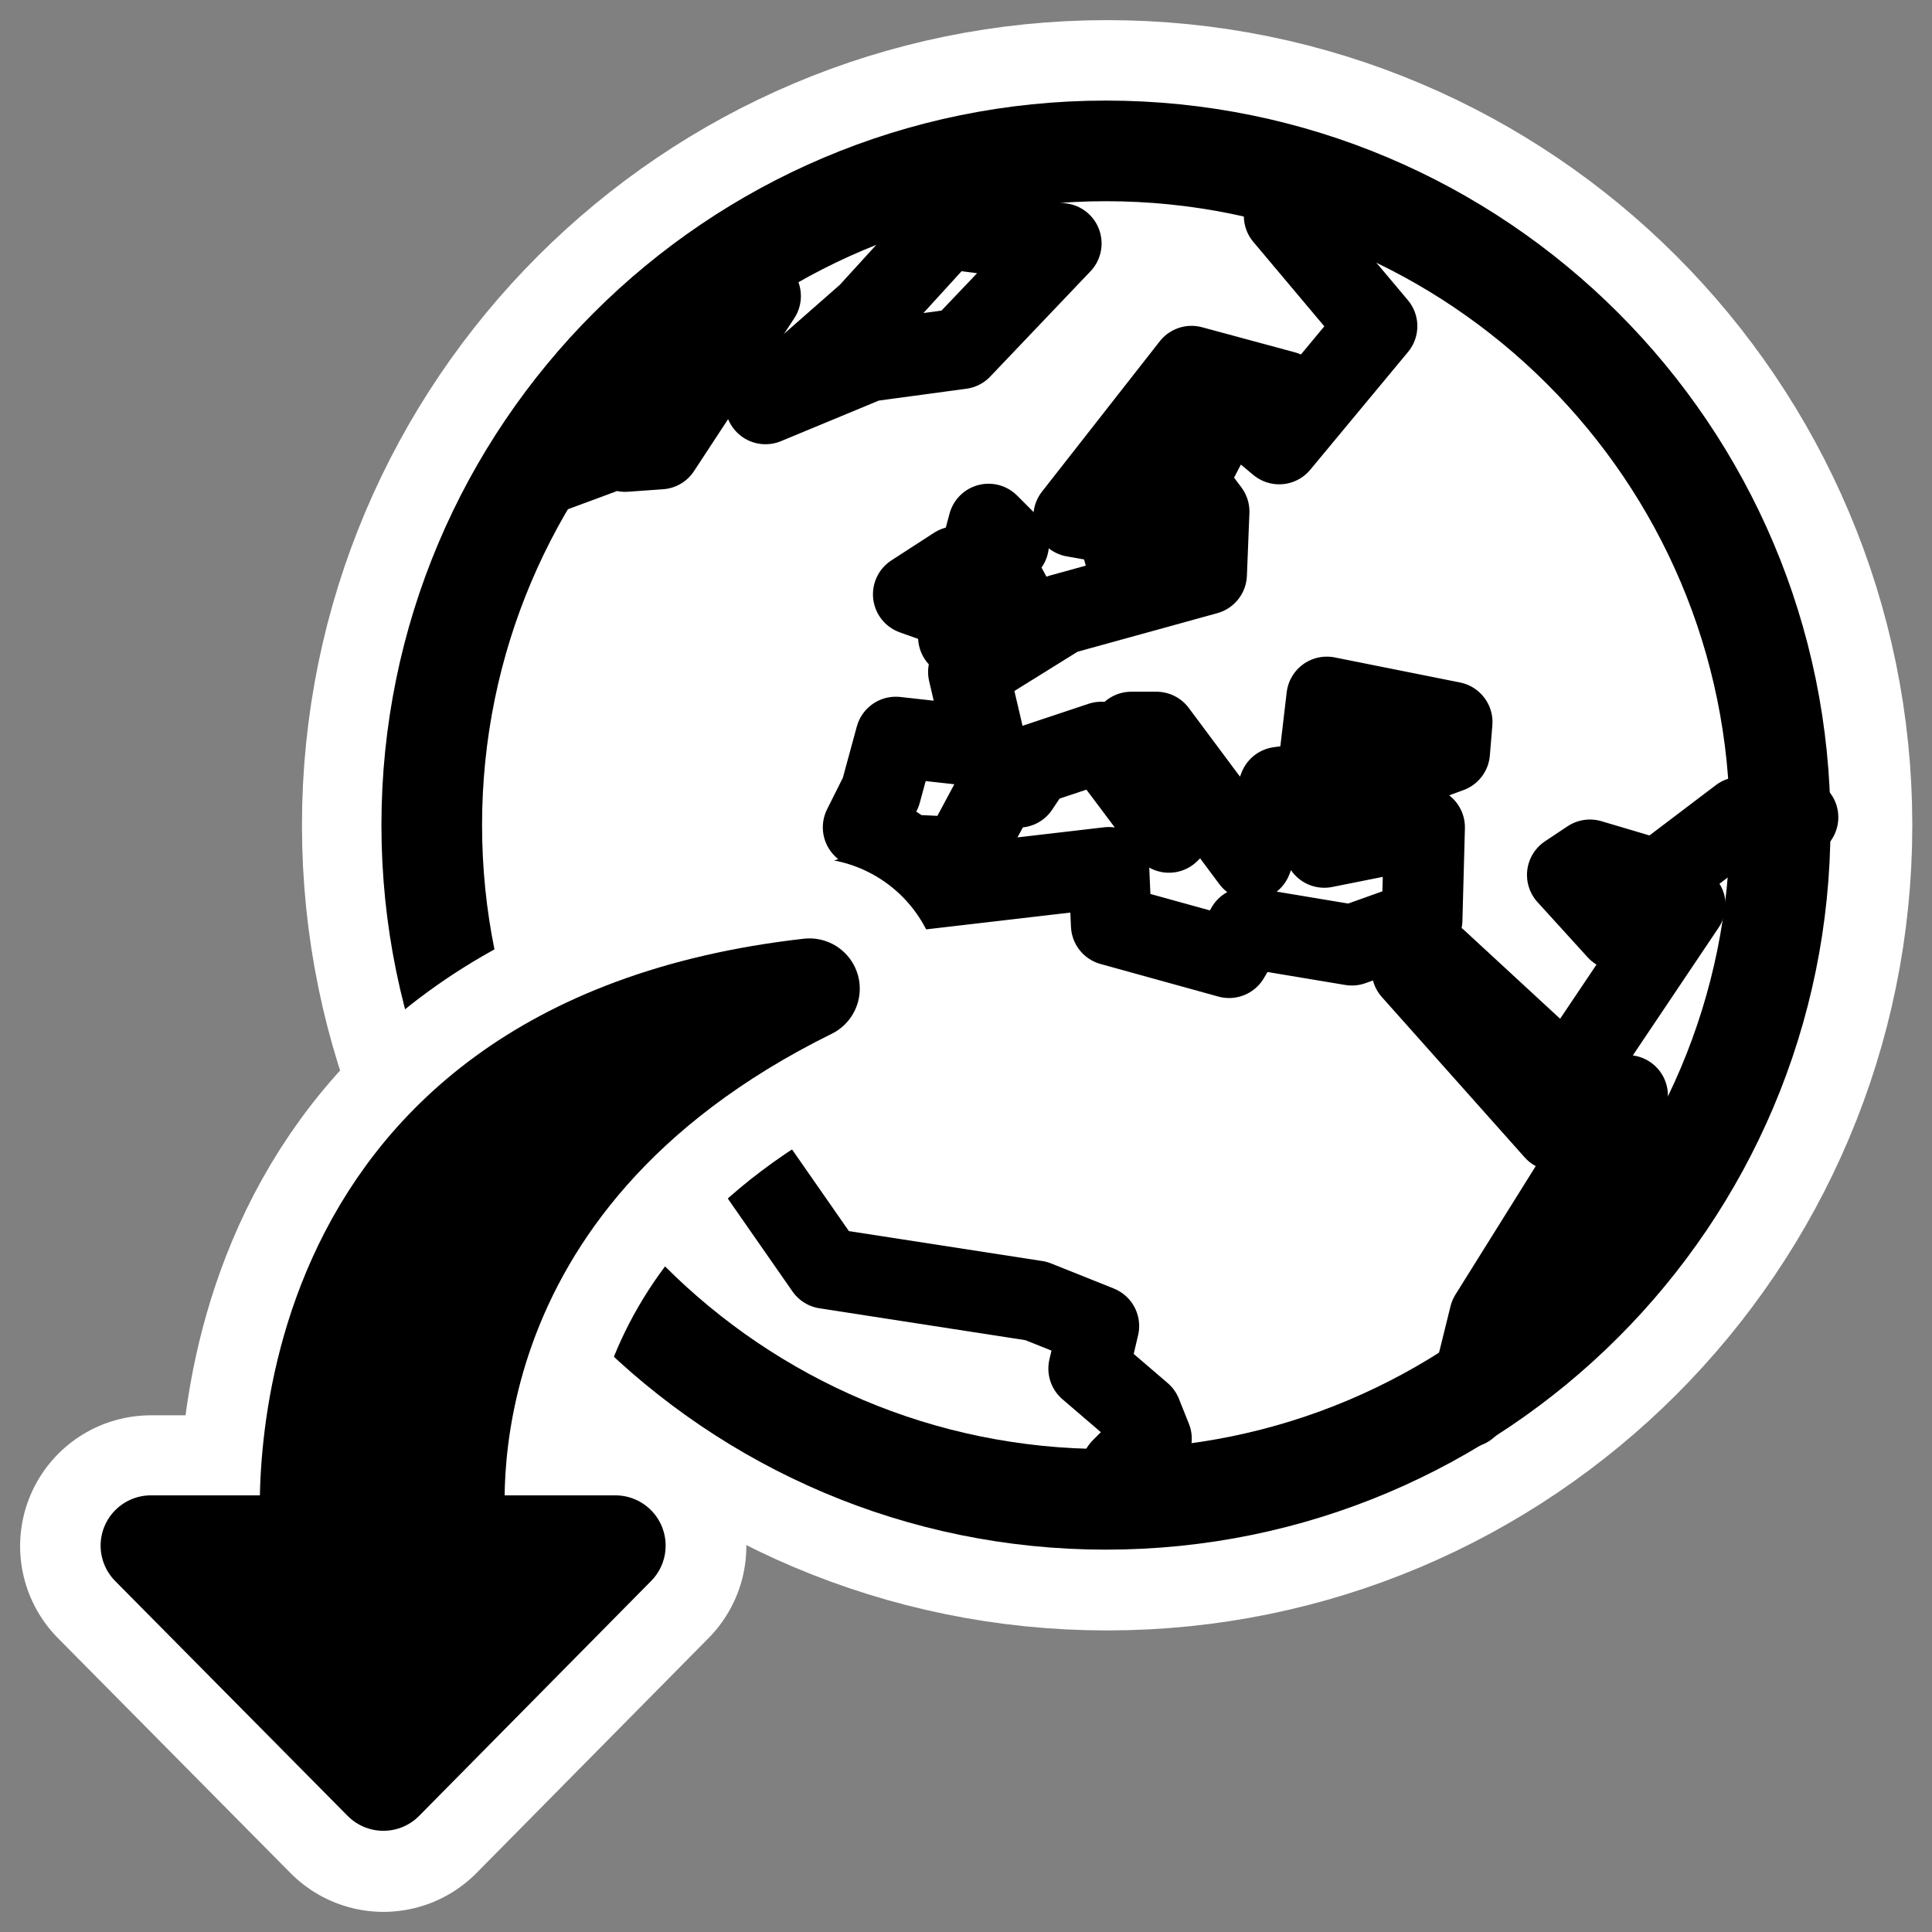 <?xml version="1.0" encoding="UTF-8"?>
<svg _SVGFile__filename="oldscale/apps/download_manager.svg" version="1.0" viewBox="0 0 60 60" xmlns="http://www.w3.org/2000/svg">
<rect x="0" y="0" width="60" height="60" fill="#808080" stroke="none"/>
<g transform="matrix(.98 0 0 .98 1.118 -.12)" stroke-linejoin="round">
<path d="m55.313 26.275c0 11.796-9.573 21.369-21.369 21.369-11.795 0-21.369-9.573-21.369-21.369 0-11.795 9.574-21.368 21.369-21.368 11.796-5e-4 21.369 9.573 21.369 21.368z" fill="none" stroke="#fff" stroke-width="8.293"/>
<path transform="matrix(.355 0 0 .355 -228.44 -17.489)" d="m799.19 123.26c0 33.23-26.96 60.19-60.19 60.19-33.22 0-60.18-26.96-60.18-60.19 0-33.218 26.96-60.181 60.18-60.181 33.23 0 60.19 26.963 60.19 60.181z" fill="#fff" fill-rule="evenodd" stroke="#000" stroke-width="8.983"/>
<path transform="matrix(.13 0 0 .13 -73.207 11.721)" d="m912 253.81 5.5-22.24 33.59-53.75-17.71 8.55-34.82-39.09 6.11-2.45 31.76 29.32 28.71-42.76-8.55-3.05-7.94 9.16-12.22-13.44 5.5-3.66 16.49 4.89 20.16-15.28h14.05m-108.36-152.71-16.86 6.108 22.6 26.878-23.83 28.71-7.33-6.109 8.56-6.719-22.6-6.109-28.71 36.652 10.38 1.832 3.66 13.439 10.39-14.05-1.83-10.995 6.72-12.828h5.49l-7.33 14.05 5.5 7.33-0.61 15.271-35.43 9.774-22.6 14.05 4.28 18.325-22-2.443-3.66 13.443-4.28 8.55 7.33 4.27 3.67 2.45 12.83 0.61 9.16-17.11h4.89l3.66-5.494 16.49-5.498 16.5 21.992 6.11-6.11-15.28-18.325h6.11l23.22 31.155 6.71-17.72 9.17-1.22 2.44-20.767 30.54 6.109-0.61 7.33-34.82 12.828 4.28 10.38 24.43-4.88-0.61 22.6-17.1 6.11-25.66-4.28-4.27 7.33-28.71-7.94-0.61-14.05-62.92 7.33-3.06 13.44-21.99 13.44-4.88 29.32 23.82 34.21 51.31 7.94 15.27 6.11-2.44 10.38 12.83 11 2.44 6.11-7.33 7.33 17.72 7.33" fill="none" stroke="#000" stroke-linecap="round" stroke-width="19.694"/>
<path transform="matrix(.13 0 0 .13 -73.207 11.721)" d="m685.98 26.938 16.5-6.109v-6.108h4.27v6.108l8.55-0.61 24.44-37.263-28.1 11.607v-0.611" fill="none" stroke="#000" stroke-linecap="round" stroke-width="19.694"/>
<path transform="matrix(.13 0 0 .13 -73.207 11.721)" d="m740.96 9.223 25.04-10.384 22.61-3.055 24.43-25.655-28.1-3.666-18.94 20.769-25.04 21.991z" fill="none" stroke="#000" stroke-linecap="round" stroke-width="19.694"/>
<path transform="matrix(.13 0 0 .13 -73.207 11.721)" d="m788 66.033 15.88-4.276-7.94-14.661 4.27-3.665-4.88-4.887-7.33 27.489z" fill="none" stroke="#000" stroke-linecap="round" stroke-width="19.694"/>
<path transform="matrix(.13 0 0 .13 -73.207 11.721)" d="m785.55 58.702 1.83-9.773-10.38 6.719 8.55 3.054z" fill="none" stroke="#000" stroke-linecap="round" stroke-width="19.694"/>
</g>
<g transform="translate(0 .219)" stroke-linecap="round" stroke-linejoin="round">
<path d="m25.146 30.495c-16.678 1.889-15.558 16.371-15.471 17.302h-4.988l7.222 7.296 7.207-7.296h-4.929c-0.129-1.095-1.155-11.326 10.959-17.302z" fill="none" stroke="#fff" stroke-width="8.125"/>
<path transform="matrix(.919 0 0 .919 2.366 2.185)" d="m24.78 30.795c-18.142 2.054-16.924 17.808-16.829 18.821h-5.426l7.856 7.937 7.839-7.937h-5.361c-0.14-1.191-1.257-12.321 11.921-18.821z" fill-rule="evenodd" stroke="#000" stroke-width="3.399"/>
</g>
</svg>

